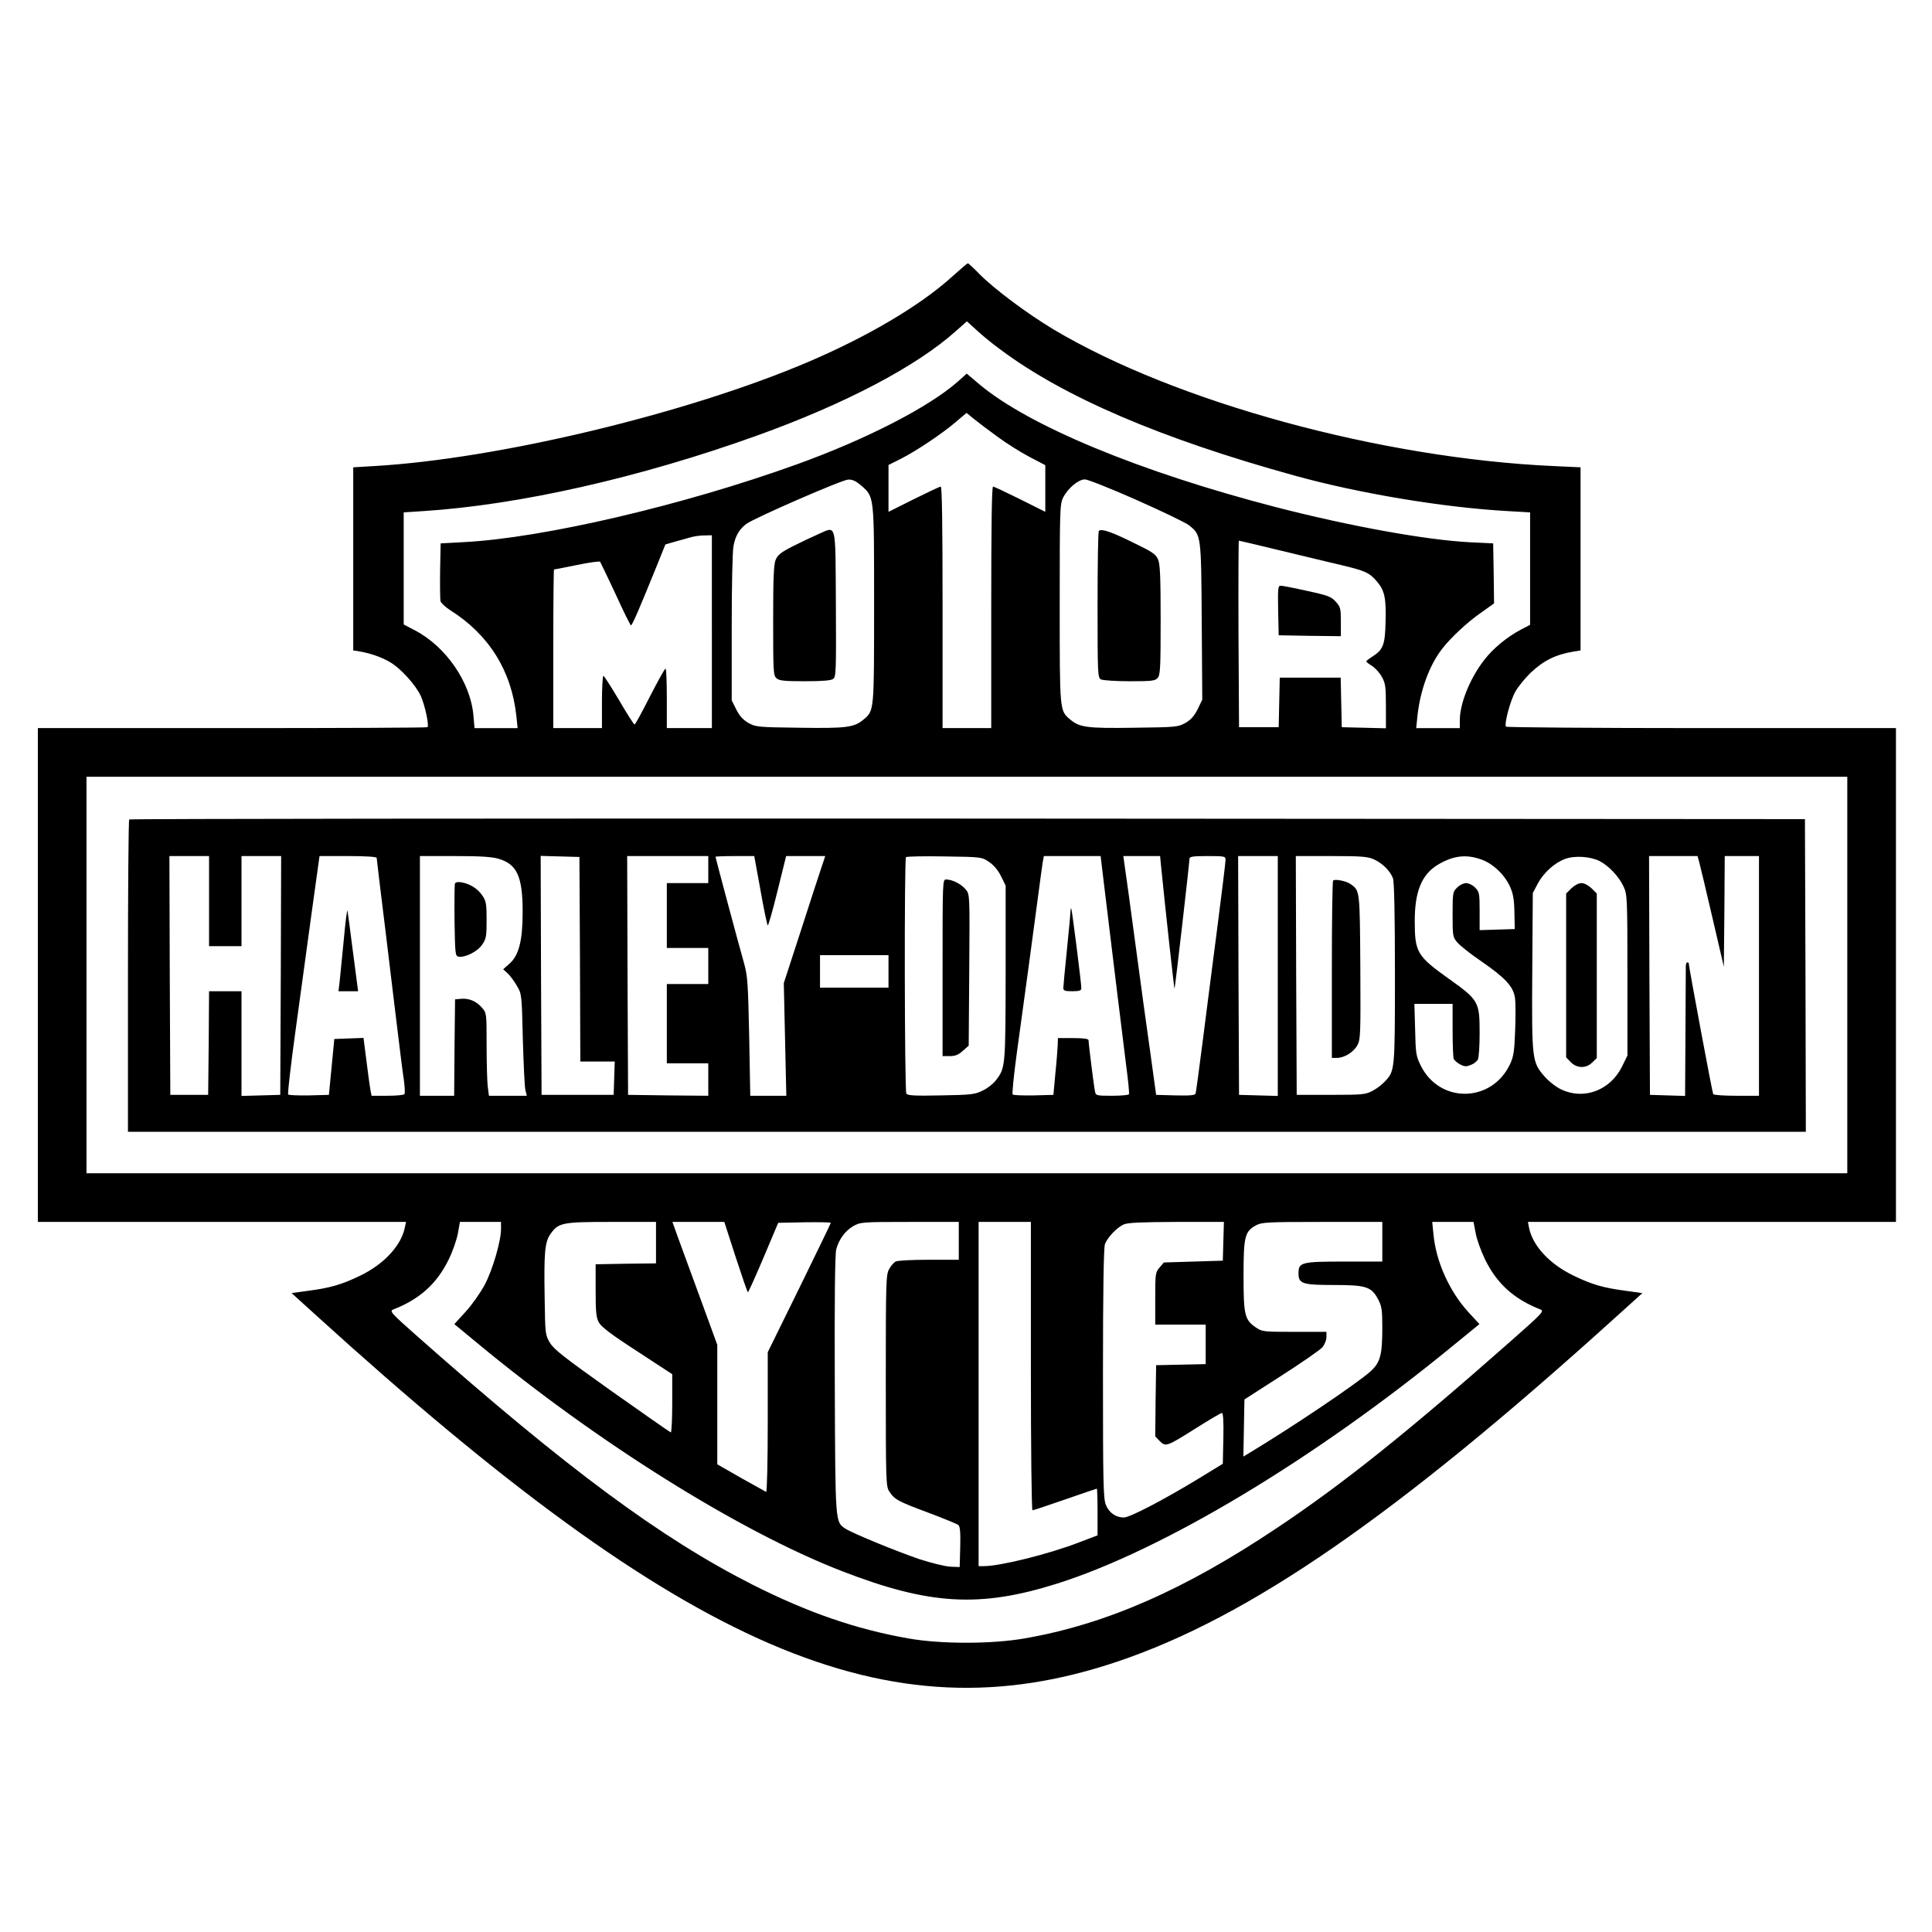 <?xml version="1.0" standalone="no"?>
<!DOCTYPE svg PUBLIC "-//W3C//DTD SVG 20010904//EN"
 "http://www.w3.org/TR/2001/REC-SVG-20010904/DTD/svg10.dtd">
<svg version="1.0" xmlns="http://www.w3.org/2000/svg"
 width="1072pt" height="1072pt" viewBox="0 0 1072 1072"
 preserveAspectRatio="xMidYMid meet">
<g transform="translate(0,1072) scale(0.1,-0.1)"
fill="#000000" stroke="none">
<path d="M5275 9178 c-174 -156 -462 -326 -790 -466 -670 -286 -1719 -538
-2408 -578 l-117 -7 0 -508 0 -508 38 -6 c57 -10 121 -32 166 -59 59 -34 143
-127 171 -188 23 -52 47 -163 37 -173 -3 -3 -491 -5 -1084 -5 l-1078 0 0
-1370 0 -1370 1021 0 1022 0 -7 -32 c-20 -100 -117 -204 -249 -267 -101 -49
-165 -67 -285 -83 l-94 -13 139 -126 c2052 -1864 3171 -2347 4442 -1919 735
247 1549 810 2770 1915 l144 130 -94 13 c-121 16 -185 34 -286 83 -134 64
-229 166 -249 267 l-6 32 1021 0 1021 0 0 1370 0 1370 -1079 0 c-594 0 -1082
4 -1085 8 -10 17 24 145 53 196 17 29 55 75 84 103 72 68 138 101 240 118 l37
6 0 508 0 508 -150 7 c-957 43 -2098 355 -2774 758 -147 88 -330 225 -411 307
-33 34 -62 61 -65 60 -3 0 -45 -36 -95 -81z m278 -399 c353 -263 889 -493
1627 -697 356 -99 827 -178 1188 -198 l122 -7 0 -312 0 -312 -50 -26 c-78 -41
-157 -106 -207 -172 -78 -102 -133 -239 -133 -332 l0 -43 -121 0 -121 0 7 68
c15 141 66 281 137 372 46 60 139 147 211 197 l77 55 -2 166 -3 167 -125 6
c-244 12 -669 89 -1080 195 -753 195 -1371 451 -1645 681 l-71 60 -49 -44
c-161 -142 -509 -321 -895 -460 -630 -227 -1405 -408 -1845 -431 l-130 -7 -3
-150 c-1 -82 0 -159 2 -170 3 -11 27 -33 53 -50 215 -135 341 -336 368 -587
l7 -68 -120 0 -119 0 -6 68 c-15 185 -152 384 -324 474 l-63 33 0 311 0 311
107 7 c534 34 1205 186 1853 419 490 176 887 385 1105 581 l60 53 55 -50 c30
-28 90 -77 133 -108z m-20 -481 c50 -37 131 -88 179 -113 l88 -46 0 -130 0
-129 -140 70 c-77 38 -144 70 -150 70 -7 0 -10 -224 -10 -670 l0 -670 -135 0
-135 0 0 670 c0 446 -3 670 -10 670 -6 0 -73 -32 -150 -70 l-140 -70 0 130 0
130 68 34 c85 43 229 139 306 205 l59 50 39 -32 c22 -18 80 -62 131 -99z
m-757 -270 c76 -67 74 -47 74 -661 0 -599 1 -589 -59 -640 -52 -43 -92 -49
-354 -45 -235 3 -243 4 -285 27 -30 18 -49 39 -67 75 l-25 50 0 402 c0 228 4
425 10 455 11 57 31 91 71 122 45 33 533 246 566 246 23 1 43 -9 69 -31z
m1530 -82 c142 -63 273 -126 292 -141 67 -54 67 -52 70 -534 l3 -433 -25 -52
c-19 -38 -37 -59 -68 -77 -42 -23 -49 -24 -285 -27 -262 -4 -302 2 -354 45
-60 51 -59 40 -59 643 0 525 1 553 19 589 27 53 85 101 121 101 15 0 144 -51
286 -114z m-2356 -731 l0 -535 -125 0 -125 0 0 165 c0 91 -3 165 -7 165 -5 0
-43 -70 -87 -155 -43 -85 -81 -155 -85 -155 -4 0 -43 61 -86 135 -44 74 -83
135 -87 135 -4 0 -8 -65 -8 -145 l0 -145 -135 0 -135 0 0 440 c0 242 2 440 4
440 2 0 59 11 127 25 67 14 126 22 129 18 3 -5 42 -86 86 -180 43 -95 82 -173
85 -173 7 0 45 88 144 332 l47 117 52 15 c28 8 67 19 86 24 19 6 54 11 78 11
l42 1 0 -535z m3152 451 c123 -30 275 -66 338 -81 135 -32 157 -42 198 -89 45
-51 54 -95 50 -228 -3 -128 -13 -153 -76 -193 -17 -11 -31 -22 -31 -25 0 -3
14 -14 32 -25 17 -11 42 -38 54 -60 20 -35 23 -54 23 -163 l0 -123 -122 3
-123 3 -3 138 -3 137 -169 0 -169 0 -3 -137 -3 -138 -110 0 -110 0 -3 518 c-1
284 0 517 2 517 3 0 105 -24 228 -54z m3148 -2356 l0 -1100 -4885 0 -4885 0 0
1100 0 1100 4885 0 4885 0 0 -1100z m-7470 -1409 c0 -68 -47 -228 -91 -311
-24 -44 -71 -111 -105 -148 l-63 -69 127 -105 c665 -551 1455 -1045 2022
-1265 487 -189 767 -205 1195 -70 587 185 1431 692 2192 1316 l152 124 -61 66
c-106 116 -180 281 -194 431 l-7 70 115 0 114 0 12 -62 c6 -35 30 -101 53
-148 66 -134 161 -219 307 -276 21 -9 9 -22 -167 -177 -569 -502 -927 -789
-1291 -1032 -516 -346 -954 -538 -1405 -616 -183 -32 -466 -32 -645 0 -290 51
-556 143 -862 297 -511 259 -1029 642 -1862 1379 -147 130 -156 140 -134 149
146 57 241 142 307 276 23 47 46 113 52 148 l11 62 114 0 114 0 0 -39z m860
-76 l0 -115 -167 -2 -168 -3 0 -145 c0 -121 3 -150 18 -178 14 -25 69 -67 213
-160 l194 -127 0 -163 c0 -90 -4 -162 -8 -160 -5 2 -152 104 -327 228 -267
190 -321 232 -344 270 -26 44 -26 49 -29 255 -4 242 1 302 31 346 45 65 64 69
339 69 l248 0 0 -115z m442 -80 c35 -107 65 -195 68 -195 3 0 42 87 87 193
l81 192 146 3 c80 1 146 0 146 -3 0 -3 -79 -166 -175 -362 l-175 -356 0 -389
c0 -217 -4 -388 -9 -386 -4 2 -67 37 -140 78 l-131 75 0 332 0 331 -91 249
c-50 136 -106 290 -125 341 l-33 92 144 0 144 0 63 -195z m1238 90 l0 -105
-166 0 c-94 0 -174 -4 -185 -10 -10 -6 -27 -25 -36 -43 -17 -30 -18 -77 -18
-617 0 -561 1 -587 19 -615 29 -45 47 -55 216 -118 85 -32 161 -63 168 -69 9
-8 12 -41 10 -122 l-3 -111 -51 2 c-28 1 -104 20 -170 41 -124 42 -371 143
-413 170 -57 38 -56 24 -59 799 -2 472 1 726 8 751 15 56 50 103 95 129 39 22
49 23 313 23 l272 0 0 -105z m400 -695 c0 -469 4 -800 9 -800 5 0 86 27 181
60 95 33 174 60 176 60 2 0 4 -58 4 -129 l0 -130 -102 -39 c-168 -65 -438
-132 -529 -132 l-29 0 0 955 0 955 145 0 145 0 0 -800z m1068 693 l-3 -108
-163 -5 -164 -5 -24 -28 c-23 -27 -24 -34 -24 -173 l0 -144 140 0 140 0 0
-110 0 -109 -137 -3 -138 -3 -3 -198 -2 -197 25 -26 c33 -33 39 -31 202 72 73
46 137 84 143 84 7 0 10 -48 8 -141 l-3 -141 -139 -85 c-191 -116 -377 -213
-410 -213 -45 0 -82 26 -100 70 -14 36 -16 117 -16 730 0 461 4 698 11 717 14
37 66 92 104 109 23 10 95 13 293 14 l263 0 -3 -107z m882 -3 l0 -110 -207 0
c-243 0 -258 -4 -258 -65 0 -58 20 -65 200 -65 176 0 205 -10 242 -80 20 -38
23 -58 23 -157 0 -150 -11 -192 -64 -241 -71 -65 -430 -307 -669 -451 l-38
-23 3 158 3 159 204 131 c112 72 215 143 228 158 13 15 23 40 23 57 l0 29
-178 0 c-172 0 -179 1 -213 24 -63 43 -69 69 -69 288 0 218 7 246 71 280 31
16 63 18 366 18 l333 0 0 -110z"/>
<path d="M4540 7756 c-30 -13 -93 -43 -139 -66 -67 -34 -86 -49 -97 -76 -11
-26 -14 -100 -14 -337 0 -282 1 -305 18 -320 15 -14 42 -17 158 -17 96 0 146
4 157 13 16 11 17 45 15 417 -3 464 5 430 -98 386z"/>
<path d="M6097 7774 c-4 -4 -7 -189 -7 -410 0 -388 1 -404 19 -414 11 -5 82
-10 159 -10 122 0 141 2 155 18 15 16 17 54 17 321 0 239 -3 309 -14 336 -13
30 -30 42 -138 94 -123 61 -177 79 -191 65z"/>
<path d="M7092 7333 l3 -138 173 -3 172 -2 0 80 c0 73 -2 82 -28 111 -25 28
-42 35 -158 60 -71 16 -137 29 -147 29 -16 0 -17 -11 -15 -137z"/>
<path d="M717 6173 c-4 -3 -7 -395 -7 -870 l0 -863 4655 0 4655 0 -2 868 -3
867 -4646 3 c-2555 1 -4649 -1 -4652 -5z m443 -453 l0 -250 90 0 90 0 0 250 0
250 110 0 110 0 -2 -662 -3 -663 -107 -3 -108 -3 0 291 0 290 -90 0 -90 0 -2
-287 -3 -288 -105 0 -105 0 -3 663 -2 662 110 0 110 0 0 -250z m930 240 c0 -5
23 -195 51 -422 27 -227 59 -487 70 -578 11 -91 24 -196 30 -233 5 -38 7 -73
3 -78 -3 -5 -45 -9 -94 -9 l-88 0 -6 28 c-3 15 -13 87 -22 160 l-17 133 -81
-3 -81 -3 -15 -155 -15 -155 -109 -3 c-60 -1 -113 1 -117 5 -4 4 15 168 42
363 27 195 67 491 90 658 l42 302 159 0 c96 0 158 -4 158 -10z m676 -5 c103
-30 134 -98 134 -296 0 -158 -21 -241 -74 -287 l-34 -30 25 -23 c14 -13 37
-44 51 -69 27 -45 27 -48 33 -295 4 -137 10 -265 14 -282 l8 -33 -105 0 -105
0 -7 53 c-3 28 -6 132 -6 229 0 173 0 177 -25 206 -31 36 -72 54 -116 50 l-34
-3 -3 -267 -2 -268 -95 0 -95 0 0 665 0 665 193 0 c141 0 207 -4 243 -15z
m452 -557 l2 -568 95 0 96 0 -3 -92 -3 -93 -200 0 -200 0 -3 663 -2 663 107
-3 108 -3 3 -567z m712 497 l0 -75 -115 0 -115 0 0 -180 0 -180 115 0 115 0 0
-100 0 -100 -115 0 -115 0 0 -220 0 -220 115 0 115 0 0 -90 0 -90 -222 2 -223
3 -3 663 -2 662 225 0 225 0 0 -75z m290 -116 c18 -104 37 -192 40 -194 3 -2
28 84 54 191 l48 194 108 0 109 0 -19 -57 c-11 -32 -63 -191 -115 -353 l-96
-295 7 -312 7 -313 -100 0 -100 0 -6 328 c-6 291 -9 335 -27 402 -29 101 -160
591 -160 596 0 2 48 4 108 4 l107 0 35 -191z m1267 159 c26 -17 50 -45 67 -79
l26 -53 0 -485 c-1 -522 -1 -526 -54 -595 -14 -19 -47 -45 -73 -57 -44 -22
-63 -24 -232 -27 -146 -3 -185 -1 -192 10 -10 16 -12 1302 -2 1312 4 4 100 6
213 4 205 -3 207 -3 247 -30z m637 -110 c48 -397 108 -889 125 -1022 11 -83
18 -154 15 -158 -3 -4 -45 -8 -94 -8 -85 0 -90 1 -94 23 -6 25 -36 267 -36
285 0 8 -25 12 -85 12 l-85 0 -1 -37 c-1 -21 -6 -92 -13 -158 l-11 -120 -109
-3 c-60 -1 -113 1 -117 5 -4 4 6 105 22 223 16 118 45 332 65 475 19 143 44
328 55 410 11 83 22 165 25 183 l6 32 157 0 158 0 17 -142z m319 80 c25 -249
72 -677 74 -674 3 3 83 698 83 721 0 12 18 15 100 15 98 0 100 -1 100 -23 0
-12 -20 -176 -44 -362 -24 -187 -61 -470 -81 -630 -20 -159 -39 -296 -41 -303
-3 -9 -30 -12 -111 -10 l-108 3 -31 225 c-18 124 -55 396 -83 605 -28 209 -55
406 -60 438 l-8 57 102 0 102 0 6 -62z m647 -603 l0 -666 -107 3 -108 3 -3
663 -2 662 110 0 110 0 0 -665z m535 646 c47 -22 89 -64 104 -104 7 -19 11
-199 11 -528 0 -545 0 -541 -58 -602 -15 -16 -45 -39 -67 -50 -37 -20 -55 -22
-230 -22 l-190 0 -3 663 -2 662 197 0 c171 0 203 -3 238 -19z m597 -1 c65 -24
129 -86 158 -153 16 -36 22 -71 23 -140 l2 -92 -97 -3 -98 -3 0 106 c0 99 -2
107 -25 130 -13 14 -36 25 -50 25 -14 0 -37 -11 -50 -25 -24 -23 -25 -30 -25
-149 0 -119 1 -126 26 -155 14 -17 73 -64 132 -104 136 -94 178 -140 188 -203
4 -26 4 -109 1 -184 -4 -113 -9 -144 -28 -184 -101 -216 -391 -221 -496 -8
-26 53 -28 67 -31 200 l-4 142 106 0 106 0 0 -144 c0 -79 3 -152 6 -161 4 -8
20 -23 36 -31 25 -13 35 -13 59 -3 17 6 34 20 39 30 6 10 10 76 10 147 0 174
-5 183 -172 302 -175 125 -188 146 -188 320 0 162 38 256 125 310 87 53 161
62 247 30z m654 -8 c52 -27 108 -87 133 -142 20 -43 21 -64 21 -491 l0 -446
-31 -63 c-65 -130 -210 -184 -334 -126 -29 13 -69 44 -93 71 -72 82 -73 92
-70 586 l3 434 27 51 c32 61 94 117 152 138 53 20 141 14 192 -12z m552 -4 c5
-18 38 -156 73 -307 l64 -275 3 307 2 307 95 0 95 0 0 -665 0 -665 -124 0
c-69 0 -127 4 -130 9 -5 7 -136 710 -136 727 0 2 -4 4 -8 4 -4 0 -8 -10 -8
-22 0 -13 -1 -180 -2 -371 l-2 -348 -97 3 -98 3 -3 663 -2 662 134 0 135 0 9
-32z m-4498 -608 l0 -90 -190 0 -190 0 0 90 0 90 190 0 190 0 0 -90z"/>
<path d="M1907 5500 c-10 -102 -20 -206 -23 -232 l-6 -48 54 0 55 0 -28 214
c-15 118 -29 223 -31 233 -2 10 -12 -65 -21 -167z"/>
<path d="M2524 5817 c-2 -7 -3 -100 -2 -207 3 -181 4 -195 22 -198 35 -7 106
28 131 66 23 33 25 47 25 138 0 88 -3 105 -23 134 -25 38 -67 65 -115 74 -22
4 -34 1 -38 -7z"/>
<path d="M5230 5350 l0 -490 40 0 c30 0 48 7 72 29 l33 29 3 419 c3 419 3 420
-19 447 -24 30 -74 56 -109 56 -20 0 -20 -4 -20 -490z"/>
<path d="M5940 5664 c0 -10 -9 -107 -20 -214 -11 -107 -20 -203 -20 -212 0
-15 9 -18 50 -18 39 0 50 4 50 16 0 29 -52 439 -56 443 -2 2 -4 -4 -4 -15z"/>
<path d="M7397 5834 c-4 -4 -7 -227 -7 -496 l0 -488 28 0 c41 0 93 32 114 71
17 32 18 60 16 434 -3 429 -2 423 -55 460 -24 17 -86 29 -96 19z"/>
<path d="M8719 5791 l-29 -29 0 -455 0 -454 26 -27 c35 -35 86 -35 119 -1 l25
24 0 456 0 457 -29 29 c-18 17 -40 29 -56 29 -16 0 -38 -12 -56 -29z"/>
</g>
</svg>
